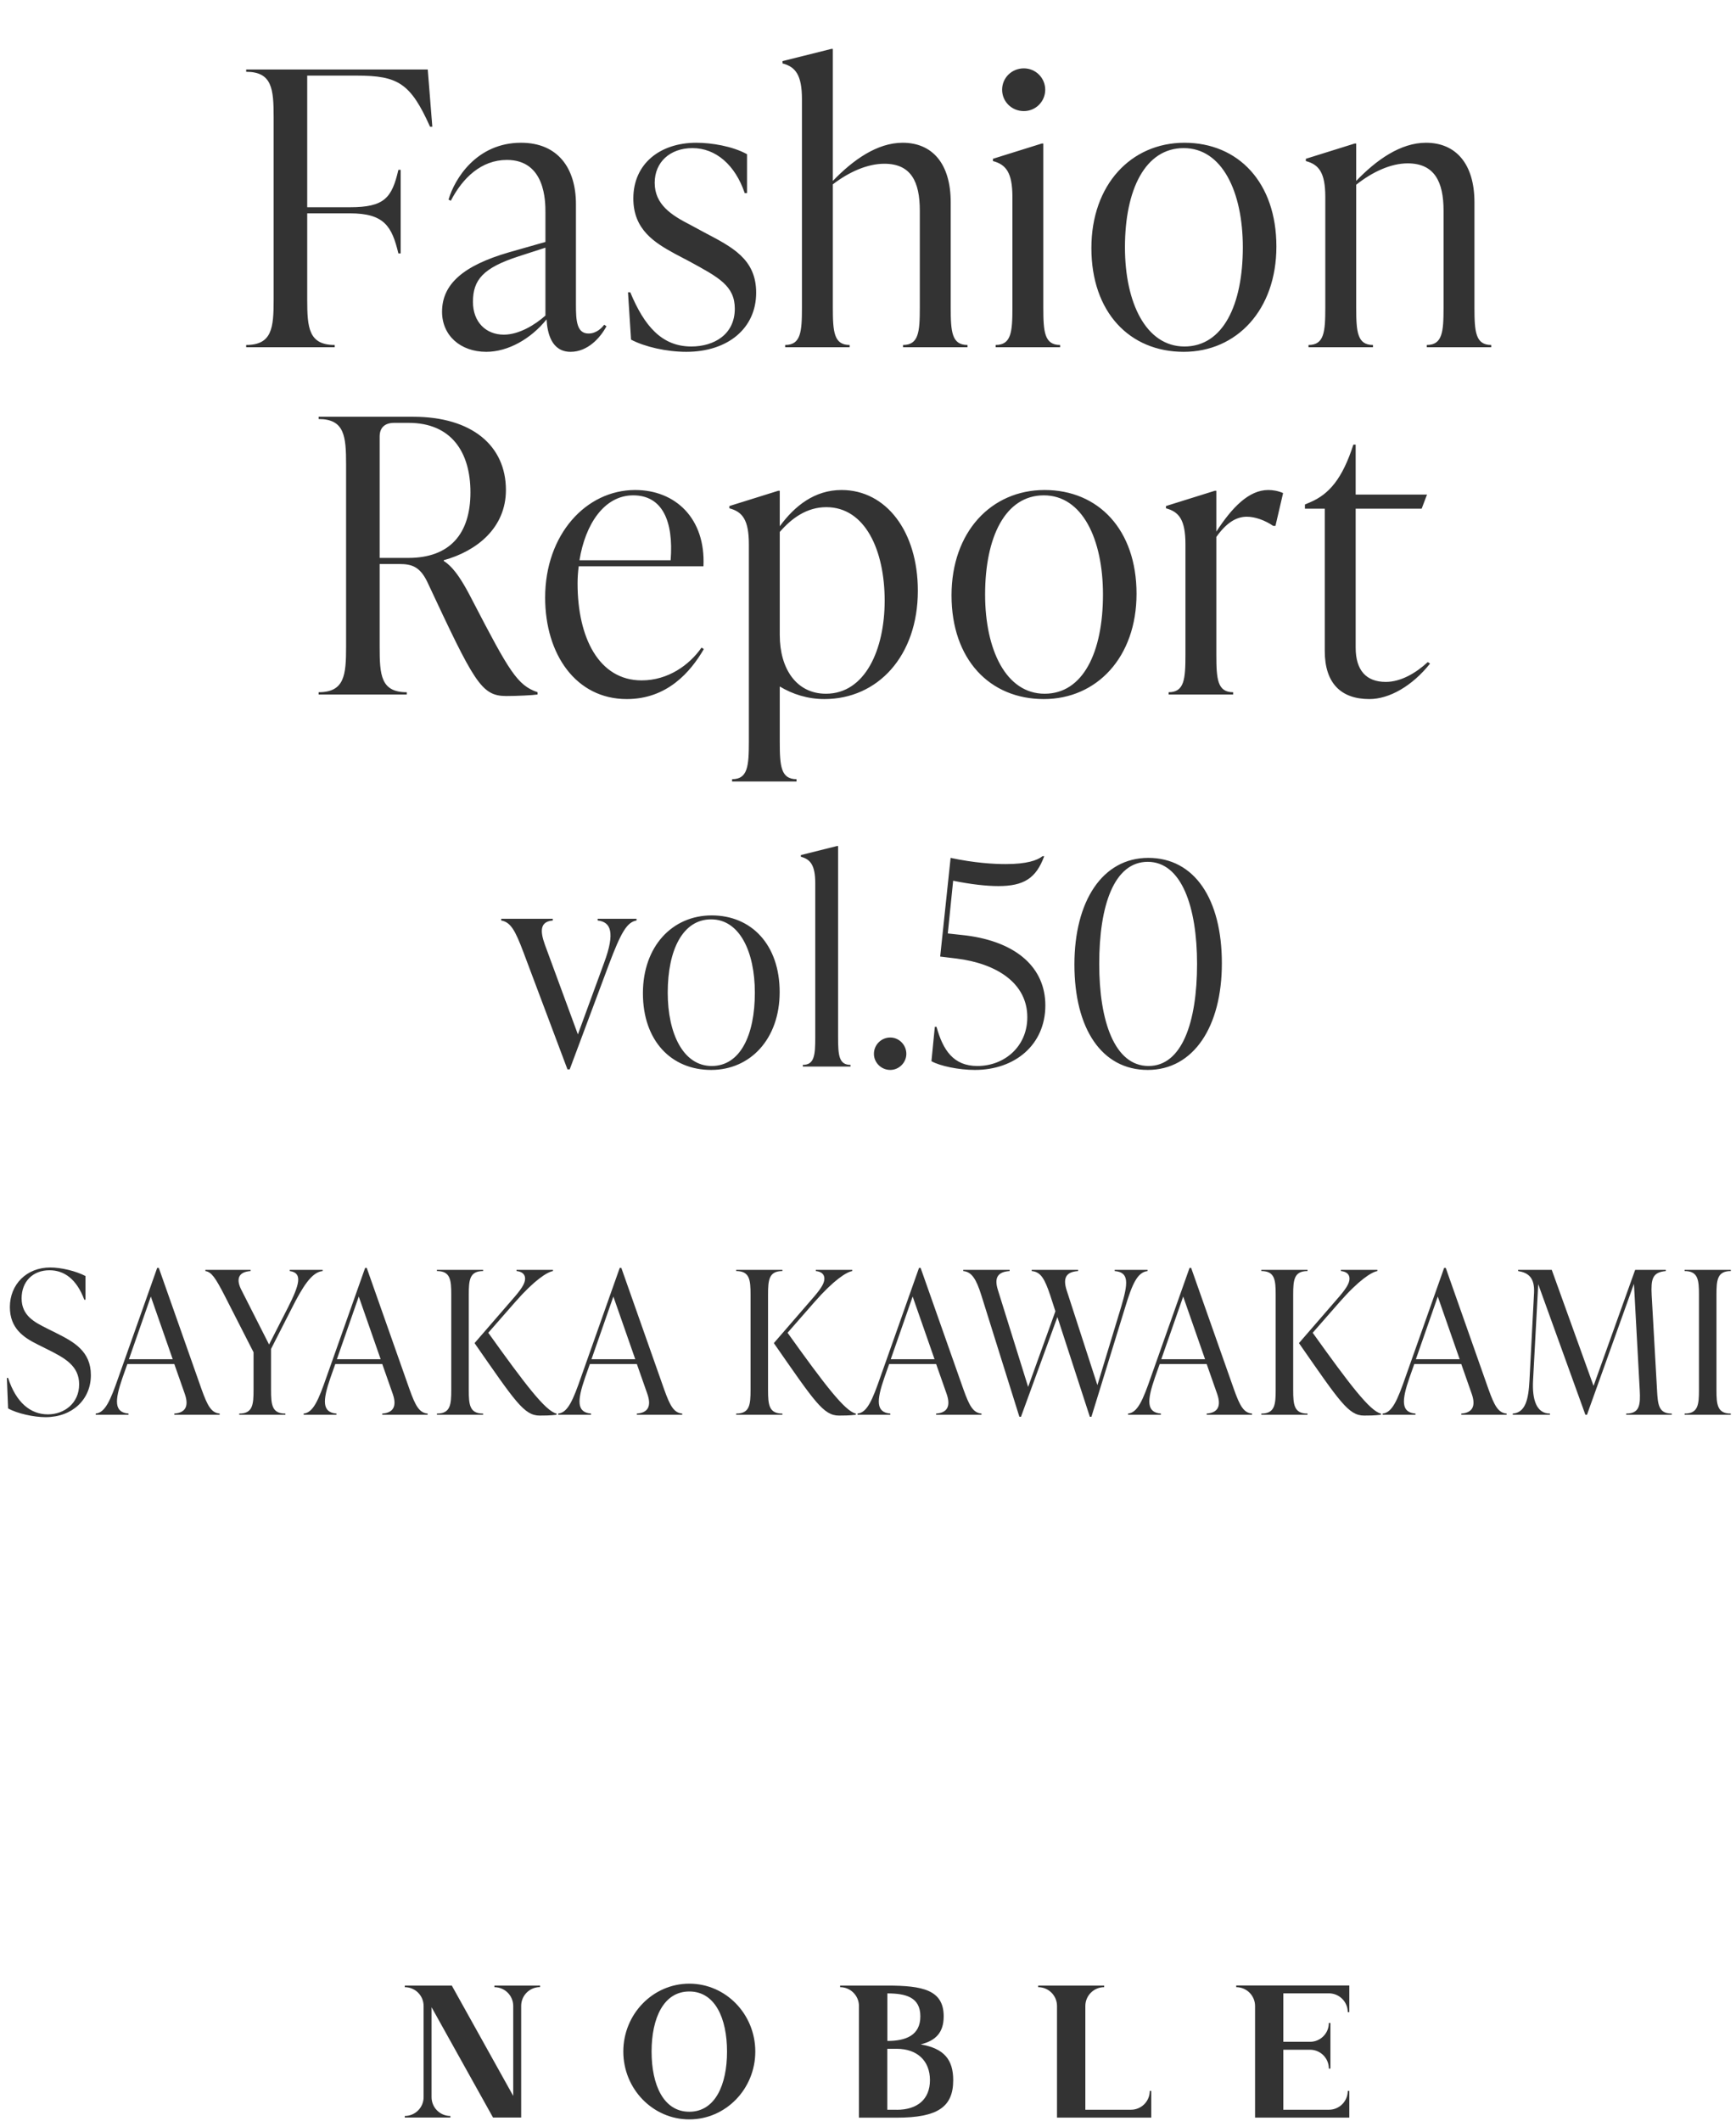 <svg width="140" height="171" viewBox="0 0 140 171" fill="none" xmlns="http://www.w3.org/2000/svg">
<path d="M19.853 5.605H34.496L34.865 10.219H34.681C33.112 6.712 32.096 6.097 28.774 6.097H24.775V16.71H28.22C30.989 16.71 31.604 15.972 32.127 13.695H32.312V20.432H32.127C31.604 18.248 30.989 17.202 28.22 17.202H24.775V24.155C24.775 26.431 24.898 27.816 26.99 27.816V28H19.853V27.816C21.945 27.816 22.068 26.431 22.068 24.155V9.45C22.068 7.174 21.945 5.789 19.853 5.789V5.605ZM48.724 26.185L48.908 26.308C48.416 27.231 47.401 28.369 46.016 28.369C44.478 28.369 44.14 26.862 44.078 25.754C42.817 27.323 40.971 28.369 39.218 28.369C37.126 28.369 35.649 27.046 35.649 25.139C35.649 22.924 37.341 21.417 41.064 20.34L43.986 19.509V17.141C43.986 16.249 43.986 12.896 40.879 12.896C38.818 12.896 37.311 14.341 36.357 16.187L36.172 16.095C36.665 14.403 38.449 11.511 42.017 11.511C45.001 11.511 46.447 13.572 46.447 16.464V24.585C46.447 25.847 46.509 26.893 47.462 26.893C48.108 26.893 48.539 26.431 48.724 26.185ZM40.633 26.985C41.864 26.985 43.156 26.185 43.986 25.447V19.971L41.802 20.678C38.972 21.601 38.141 22.555 38.141 24.339C38.141 25.97 39.187 26.985 40.633 26.985ZM55.352 28.369C53.752 28.369 51.998 27.969 50.891 27.385L50.645 23.57H50.829C51.968 26.308 53.383 27.939 55.751 27.939C57.566 27.939 59.258 26.985 59.258 24.893C59.258 23.047 57.966 22.37 55.598 21.078L54.429 20.463C52.798 19.571 51.075 18.525 51.075 16.003C51.075 13.203 53.229 11.511 56.151 11.511C57.382 11.511 59.074 11.788 60.243 12.434V15.572H60.058C59.289 13.295 57.72 11.942 55.844 11.942C54.029 11.942 52.798 13.08 52.798 14.741C52.798 16.495 54.152 17.356 55.659 18.125L56.797 18.74C59.012 19.909 60.981 20.863 60.981 23.601C60.981 26.493 58.674 28.369 55.352 28.369ZM76.67 16.31V24.801C76.67 26.77 76.762 27.816 78.024 27.816V28H72.825V27.816C74.086 27.816 74.178 26.77 74.178 24.801V16.987C74.178 14.649 73.471 13.203 71.317 13.203C69.964 13.203 68.487 13.849 67.164 14.864V24.801C67.164 26.77 67.257 27.816 68.518 27.816V28H63.319V27.816C64.58 27.816 64.673 26.77 64.673 24.801V8.004C64.673 6.035 64.15 5.389 63.104 5.113V4.928L67.041 3.944H67.164V14.588C68.795 12.896 70.733 11.511 72.794 11.511C75.194 11.511 76.67 13.203 76.67 16.31ZM82.569 8.958C81.585 8.958 80.816 8.189 80.816 7.235C80.816 6.282 81.585 5.512 82.569 5.512C83.523 5.512 84.292 6.282 84.292 7.235C84.292 8.189 83.523 8.958 82.569 8.958ZM85.492 28H80.293V27.816C81.554 27.816 81.646 26.77 81.646 24.801V15.88C81.646 13.911 81.124 13.265 80.078 12.988V12.803L84.015 11.573H84.138V24.801C84.138 26.77 84.231 27.816 85.492 27.816V28ZM95.46 28.369C91.092 28.369 88.015 25.17 88.015 20.002C88.015 14.895 91.215 11.511 95.521 11.511C99.859 11.511 102.935 14.71 102.935 19.879C102.935 24.985 99.736 28.369 95.46 28.369ZM95.521 27.939C98.629 27.939 100.228 24.585 100.228 19.94C100.228 15.48 98.567 11.942 95.46 11.942C92.353 11.942 90.722 15.295 90.722 19.94C90.722 24.401 92.414 27.939 95.521 27.939ZM118.907 16.31V24.801C118.907 26.77 119 27.816 120.261 27.816V28H115.062V27.816C116.323 27.816 116.416 26.77 116.416 24.801V16.987C116.416 14.649 115.677 13.172 113.524 13.172C112.17 13.172 110.694 13.849 109.371 14.895V24.801C109.371 26.77 109.463 27.816 110.724 27.816V28H105.526V27.816C106.787 27.816 106.879 26.77 106.879 24.801V15.88C106.879 13.911 106.356 13.265 105.31 12.988V12.803L109.248 11.573H109.371V14.588C111.001 12.896 112.939 11.511 115 11.511C117.4 11.511 118.907 13.203 118.907 16.31ZM38.093 48.402C41.077 54.154 41.723 55.262 43.353 55.816V56C42.953 56.062 41.661 56.123 40.831 56.123C38.8 56.123 38.247 55.016 34.432 46.864C33.848 45.694 33.202 45.479 32.217 45.479H30.617V52.155C30.617 54.431 30.71 55.816 32.802 55.816V56H25.695V55.816C27.787 55.816 27.91 54.431 27.91 52.155V37.45C27.91 35.174 27.787 33.789 25.695 33.789V33.605H33.325C38.062 33.605 40.8 35.943 40.8 39.511C40.8 42.557 38.462 44.433 35.786 45.172V45.233C36.678 45.787 37.416 47.079 38.093 48.402ZM30.617 35.204V44.987H32.925C36.278 44.987 37.939 43.049 37.939 39.696C37.939 36.466 36.401 34.097 32.956 34.097H31.787C31.048 34.097 30.617 34.466 30.617 35.204ZM56.576 52.216L56.761 52.339C55.684 54.185 53.807 56.369 50.547 56.369C46.455 56.369 43.963 52.77 43.963 48.186C43.963 43.11 47.255 39.511 51.223 39.511C54.453 39.511 56.914 41.788 56.73 45.664H46.67C46.609 46.125 46.578 46.587 46.578 47.048C46.578 51.416 48.301 54.862 51.746 54.862C53.869 54.862 55.592 53.631 56.576 52.216ZM51.069 39.942C48.701 39.942 47.193 42.311 46.732 45.172H54.084C54.33 42.003 53.407 39.942 51.069 39.942ZM67.868 39.511C71.467 39.511 74.02 42.864 74.02 47.633C74.02 52.893 70.79 56.369 66.483 56.369C65.13 56.369 63.899 55.969 62.884 55.354V59.815C62.884 61.783 62.976 62.829 64.238 62.829V63.014H59.039V62.829C60.3 62.829 60.392 61.783 60.392 59.815V43.88C60.392 41.911 59.869 41.265 58.823 40.988V40.803L62.761 39.573H62.884V42.434C64.084 40.803 65.683 39.511 67.868 39.511ZM66.606 55.938C69.775 55.938 71.344 52.37 71.344 48.432C71.344 44.372 69.775 40.895 66.637 40.895C65.068 40.895 63.838 41.788 62.884 42.895V51.201C62.884 53.939 64.238 55.938 66.606 55.938ZM84.181 56.369C79.813 56.369 76.736 53.17 76.736 48.002C76.736 42.895 79.936 39.511 84.243 39.511C88.58 39.511 91.656 42.711 91.656 47.879C91.656 52.985 88.457 56.369 84.181 56.369ZM84.243 55.938C87.35 55.938 88.949 52.585 88.949 47.94C88.949 43.48 87.288 39.942 84.181 39.942C81.074 39.942 79.444 43.295 79.444 47.94C79.444 52.401 81.135 55.938 84.243 55.938ZM102.276 39.511C102.645 39.511 103.045 39.573 103.476 39.757L102.86 42.403H102.676C101.999 41.941 101.199 41.665 100.553 41.665C99.722 41.665 98.923 42.126 98.092 43.295V52.801C98.092 54.77 98.184 55.816 99.446 55.816V56H94.247V55.816C95.508 55.816 95.6 54.77 95.6 52.801V43.88C95.6 41.911 95.077 41.265 94.031 40.988V40.803L97.969 39.573H98.092V42.864C99.353 40.926 100.707 39.511 102.276 39.511ZM115.142 53.385L115.327 53.508C113.881 55.323 112.035 56.369 110.435 56.369C108.159 56.369 106.836 55.108 106.836 52.493V41.019H105.236V40.68L105.667 40.496C107.174 39.85 108.251 38.619 109.143 35.85H109.328V39.88H115.081L114.65 41.019H109.328V52.216C109.328 54.031 110.158 54.985 111.758 54.985C112.989 54.985 114.219 54.247 115.142 53.385ZM48.196 74.222V74.085H51.333V74.222C50.56 74.358 50.083 75.177 49.105 77.769L45.944 86.227H45.763L42.216 76.791C41.556 75.04 41.192 74.358 40.419 74.222V74.085H44.58V74.222C43.557 74.313 43.534 75.04 43.944 76.177L46.604 83.408L48.718 77.633C49.628 75.177 49.264 74.336 48.196 74.222ZM57.351 86.273C54.122 86.273 51.848 83.908 51.848 80.088C51.848 76.314 54.213 73.813 57.396 73.813C60.602 73.813 62.876 76.177 62.876 79.997C62.876 83.772 60.511 86.273 57.351 86.273ZM57.396 85.955C59.693 85.955 60.875 83.476 60.875 80.043C60.875 76.746 59.647 74.131 57.351 74.131C55.054 74.131 53.849 76.609 53.849 80.043C53.849 83.34 55.1 85.955 57.396 85.955ZM68.588 86H64.745V85.864C65.677 85.864 65.746 85.091 65.746 83.635V71.221C65.746 69.765 65.359 69.288 64.586 69.083V68.947L67.496 68.219H67.587V83.635C67.587 85.091 67.656 85.864 68.588 85.864V86ZM71.796 86.273C71.068 86.273 70.477 85.682 70.477 84.977C70.477 84.249 71.068 83.658 71.796 83.658C72.5 83.658 73.092 84.249 73.092 84.977C73.092 85.682 72.5 86.273 71.796 86.273ZM76.435 75.268L77.89 75.427C82.028 75.95 84.302 78.065 84.302 81.066C84.302 84.249 81.847 86.273 78.618 86.273C77.322 86.273 75.798 85.955 75.116 85.568L75.389 82.794H75.525C76.048 84.681 76.89 85.955 78.822 85.955C80.982 85.955 82.847 84.408 82.847 82.021C82.847 79.292 80.414 77.701 77.14 77.291L75.821 77.132L76.662 69.174C78.572 69.583 80.141 69.674 81.096 69.674C82.801 69.674 83.643 69.379 84.075 69.038H84.211C83.552 70.834 82.551 71.448 80.505 71.448C79.573 71.448 78.299 71.311 76.867 71.016L76.435 75.268ZM92.558 86.273C88.852 86.273 86.646 82.953 86.646 77.769C86.646 72.676 88.897 69.174 92.604 69.174C96.333 69.174 98.538 72.494 98.538 77.678C98.538 82.771 96.264 86.273 92.558 86.273ZM92.626 85.955C95.309 85.955 96.537 82.453 96.537 77.724C96.537 73.13 95.287 69.493 92.558 69.493C89.852 69.493 88.647 72.994 88.647 77.724C88.647 82.317 89.875 85.955 92.626 85.955Z" fill="#333333"/>
<path d="M3.669 114.271C2.738 114.271 1.39 113.982 0.652 113.565L0.555 111.109H0.652C1.294 113.083 2.449 114.046 3.862 114.046C5.162 114.046 6.382 113.164 6.382 111.623C6.382 110.13 5.226 109.504 3.846 108.814L3.043 108.413C1.904 107.851 0.796 107.113 0.796 105.395C0.796 103.566 2.144 102.201 4.054 102.201C4.937 102.201 6.125 102.49 6.895 102.891V104.801H6.799C6.173 103.132 5.178 102.426 3.99 102.426C2.642 102.426 1.743 103.341 1.743 104.689C1.743 106.101 2.802 106.615 3.749 107.097L4.552 107.498C5.964 108.204 7.329 108.958 7.329 110.884C7.329 112.826 5.852 114.271 3.669 114.271ZM12.806 102.233L16.256 112.024C16.738 113.372 17.043 113.918 17.717 113.982V114.078H14.057V113.982C14.956 113.918 15.245 113.388 14.908 112.409L14.057 109.986H10.27L9.884 111.077C9.226 112.971 9.21 113.886 10.366 113.982V114.078H7.718V113.982C8.488 113.902 8.905 112.923 9.579 110.981L12.677 102.233H12.806ZM12.164 104.545L10.398 109.6H13.929L12.164 104.545ZM23.368 102.49V102.394H26.017V102.49C25.134 102.57 24.396 103.774 23.513 105.524L21.86 108.766V112.072C21.86 113.26 21.924 113.982 23.015 113.982V114.078H19.292V113.982C20.383 113.982 20.447 113.26 20.447 112.072V109.039L18.104 104.448C17.366 103.02 17.061 102.57 16.563 102.49V102.394H20.206V102.49C19.244 102.554 19.003 103.116 19.468 104.015L21.699 108.413L23.224 105.427C24.155 103.582 24.428 102.635 23.368 102.49ZM29.575 102.233L33.026 112.024C33.508 113.372 33.813 113.918 34.487 113.982V114.078H30.827V113.982C31.726 113.918 32.015 113.388 31.678 112.409L30.827 109.986H27.04L26.654 111.077C25.996 112.971 25.98 113.886 27.136 113.982V114.078H24.488V113.982C25.258 113.902 25.675 112.923 26.349 110.981L29.447 102.233H29.575ZM28.933 104.545L27.168 109.6H30.699L28.933 104.545ZM37.804 104.4V112.072C37.804 113.26 37.869 113.982 38.96 113.982V114.078H35.236V113.982C36.328 113.982 36.392 113.26 36.392 112.072V104.4C36.392 103.212 36.328 102.49 35.236 102.49V102.394H38.96V102.49C37.869 102.49 37.804 103.212 37.804 104.4ZM41.528 105.01L39.377 107.466C42.363 111.639 44 113.789 44.883 113.982V114.078C44.337 114.143 43.871 114.143 43.518 114.143C42.266 114.143 41.544 113.003 38.27 108.3L41.287 104.817C42.01 103.999 42.347 103.517 42.347 103.1C42.347 102.699 42.026 102.522 41.656 102.49V102.394H44.594V102.49C44.128 102.57 43.101 103.212 41.528 105.01ZM50.107 102.233L53.558 112.024C54.039 113.372 54.344 113.918 55.018 113.982V114.078H51.359V113.982C52.258 113.918 52.547 113.388 52.21 112.409L51.359 109.986H47.571L47.186 111.077C46.528 112.971 46.512 113.886 47.667 113.982V114.078H45.019V113.982C45.79 113.902 46.207 112.923 46.881 110.981L49.979 102.233H50.107ZM49.465 104.545L47.7 109.6H51.231L49.465 104.545ZM61.94 104.4V112.072C61.94 113.26 62.005 113.982 63.096 113.982V114.078H59.372V113.982C60.464 113.982 60.528 113.26 60.528 112.072V104.4C60.528 103.212 60.464 102.49 59.372 102.49V102.394H63.096V102.49C62.005 102.49 61.94 103.212 61.94 104.4ZM65.664 105.01L63.513 107.466C66.499 111.639 68.136 113.789 69.019 113.982V114.078C68.473 114.143 68.007 114.143 67.654 114.143C66.402 114.143 65.68 113.003 62.406 108.3L65.423 104.817C66.145 103.999 66.483 103.517 66.483 103.1C66.483 102.699 66.162 102.522 65.792 102.49V102.394H68.73V102.49C68.264 102.57 67.237 103.212 65.664 105.01ZM74.243 102.233L77.694 112.024C78.175 113.372 78.48 113.918 79.154 113.982V114.078H75.495V113.982C76.394 113.918 76.683 113.388 76.346 112.409L75.495 109.986H71.707L71.322 111.077C70.664 112.971 70.648 113.886 71.803 113.982V114.078H69.155V113.982C69.926 113.902 70.343 112.923 71.017 110.981L74.115 102.233H74.243ZM73.601 104.545L71.835 109.6H75.367L73.601 104.545ZM89.896 102.49V102.394H92.544V102.49C91.726 102.586 91.308 103.517 90.715 105.492L88.018 114.239H87.89L85.274 106.198L82.337 114.239H82.208L79.142 104.448C78.725 103.116 78.356 102.554 77.682 102.49V102.394H81.422V102.49C80.443 102.554 80.17 103.036 80.475 104.015L82.914 111.831L85.113 105.732L84.696 104.448C84.246 103.1 83.925 102.554 83.203 102.49V102.394H86.943V102.49C85.98 102.554 85.707 103.036 86.012 104.015L88.5 111.687L90.41 105.395C90.987 103.453 91.068 102.586 89.896 102.49ZM96.06 102.233L99.511 112.024C99.992 113.372 100.297 113.918 100.971 113.982V114.078H97.312V113.982C98.211 113.918 98.5 113.388 98.162 112.409L97.312 109.986H93.524L93.139 111.077C92.481 112.971 92.465 113.886 93.62 113.982V114.078H90.972V113.982C91.743 113.902 92.16 112.923 92.834 110.981L95.932 102.233H96.06ZM95.418 104.545L93.653 109.6H97.183L95.418 104.545ZM104.289 104.4V112.072C104.289 113.26 104.353 113.982 105.445 113.982V114.078H101.721V113.982C102.812 113.982 102.877 113.26 102.877 112.072V104.4C102.877 103.212 102.812 102.49 101.721 102.49V102.394H105.445V102.49C104.353 102.49 104.289 103.212 104.289 104.4ZM108.013 105.01L105.862 107.466C108.847 111.639 110.484 113.789 111.367 113.982V114.078C110.821 114.143 110.356 114.143 110.003 114.143C108.751 114.143 108.029 113.003 104.754 108.3L107.772 104.817C108.494 103.999 108.831 103.517 108.831 103.1C108.831 102.699 108.51 102.522 108.141 102.49V102.394H111.078V102.49C110.613 102.57 109.585 103.212 108.013 105.01ZM116.592 102.233L120.042 112.024C120.524 113.372 120.829 113.918 121.503 113.982V114.078H117.844V113.982C118.742 113.918 119.031 113.388 118.694 112.409L117.844 109.986H114.056L113.67 111.077C113.012 112.971 112.996 113.886 114.152 113.982V114.078H111.504V113.982C112.274 113.902 112.691 112.923 113.366 110.981L116.463 102.233H116.592ZM115.95 104.545L114.184 109.6H117.715L115.95 104.545ZM133.199 104.432L133.632 112.088C133.696 113.276 133.76 113.982 134.82 113.982V114.078H131.144V113.982C132.236 113.982 132.3 113.276 132.236 112.088L131.77 103.517L127.982 114.078H127.854L124.05 103.549L123.633 111.318C123.553 112.859 123.906 113.982 124.997 113.982V114.078H121.996V113.982C123.023 113.902 123.264 112.843 123.344 111.318L123.713 104.256C123.777 103.004 123.232 102.619 122.429 102.49V102.394H125.142L128.512 111.751L131.867 102.394H134.338V102.49C133.247 102.586 133.135 103.148 133.199 104.432ZM139.581 114.078H135.857V113.982C136.948 113.982 137.013 113.26 137.013 112.072V104.4C137.013 103.212 136.948 102.49 135.857 102.49V102.394H139.581V102.49C138.489 102.49 138.425 103.212 138.425 104.4V112.072C138.425 113.26 138.489 113.982 139.581 113.982V114.078Z" fill="#333333"/>
<path d="M43.421 160.106H39.998H39.871V160.233C40.708 160.233 41.389 160.909 41.389 161.751V169.001L36.436 160.106H32.644V160.233C33.487 160.233 34.162 160.914 34.162 161.751V169.1C34.162 169.942 33.481 170.618 32.644 170.618V170.745H36.321V170.618C35.478 170.618 34.803 169.937 34.803 169.1V161.849L39.761 170.745H42.03V161.012V161.746C42.03 160.903 42.711 160.227 43.548 160.227V160.1H43.421V160.106Z" fill="#333333"/>
<path d="M99.696 160.106V160.233C100.533 160.233 101.214 160.914 101.214 161.751V170.751H108.816V168.597H108.689C108.689 169.44 108.008 170.116 107.171 170.116H103.494V165.278H105.647C106.49 165.278 107.165 165.959 107.165 166.796H107.292V163.119H107.165C107.165 163.962 106.484 164.638 105.647 164.638H103.494V160.73H107.171C108.008 160.73 108.689 161.411 108.689 162.248H108.816V160.095H99.69L99.696 160.106Z" fill="#333333"/>
<path d="M92.85 168.597H92.723C92.723 169.44 92.042 170.116 91.205 170.116H87.528V161.751C87.528 160.914 88.209 160.233 89.046 160.233V160.106H83.724V160.233C84.567 160.233 85.242 160.914 85.242 161.751V170.75H92.844V168.597H92.85Z" fill="#333333"/>
<path d="M55.589 159.95C52.651 159.95 50.267 162.404 50.267 165.423C50.267 168.442 52.651 170.895 55.589 170.895C58.527 170.895 60.911 168.442 60.911 165.423C60.911 162.404 58.527 159.95 55.589 159.95ZM55.589 170.277C53.505 170.277 52.547 168.107 52.547 165.428C52.547 162.75 53.505 160.58 55.589 160.58C57.673 160.58 58.631 162.75 58.631 165.428C58.631 168.107 57.673 170.277 55.589 170.277Z" fill="#333333"/>
<path d="M74.274 164.84C75.446 164.545 76.104 163.904 76.104 162.583C76.104 160.441 74.378 160.106 71.556 160.106H67.752V160.233C68.589 160.233 69.27 160.914 69.27 161.751V170.756H72.312C75.631 170.756 76.872 169.885 76.872 167.732C76.872 166.069 76.127 165.174 74.263 164.851L74.274 164.84ZM71.561 160.735C73.039 160.735 74.222 161.036 74.222 162.583C74.222 164.13 73.039 164.568 71.561 164.568V160.735ZM72.318 170.116H71.556V165.203H72.318C73.963 165.203 74.996 166.167 74.996 167.726C74.996 169.284 73.969 170.121 72.318 170.121V170.116Z" fill="#333333"/>
</svg>
